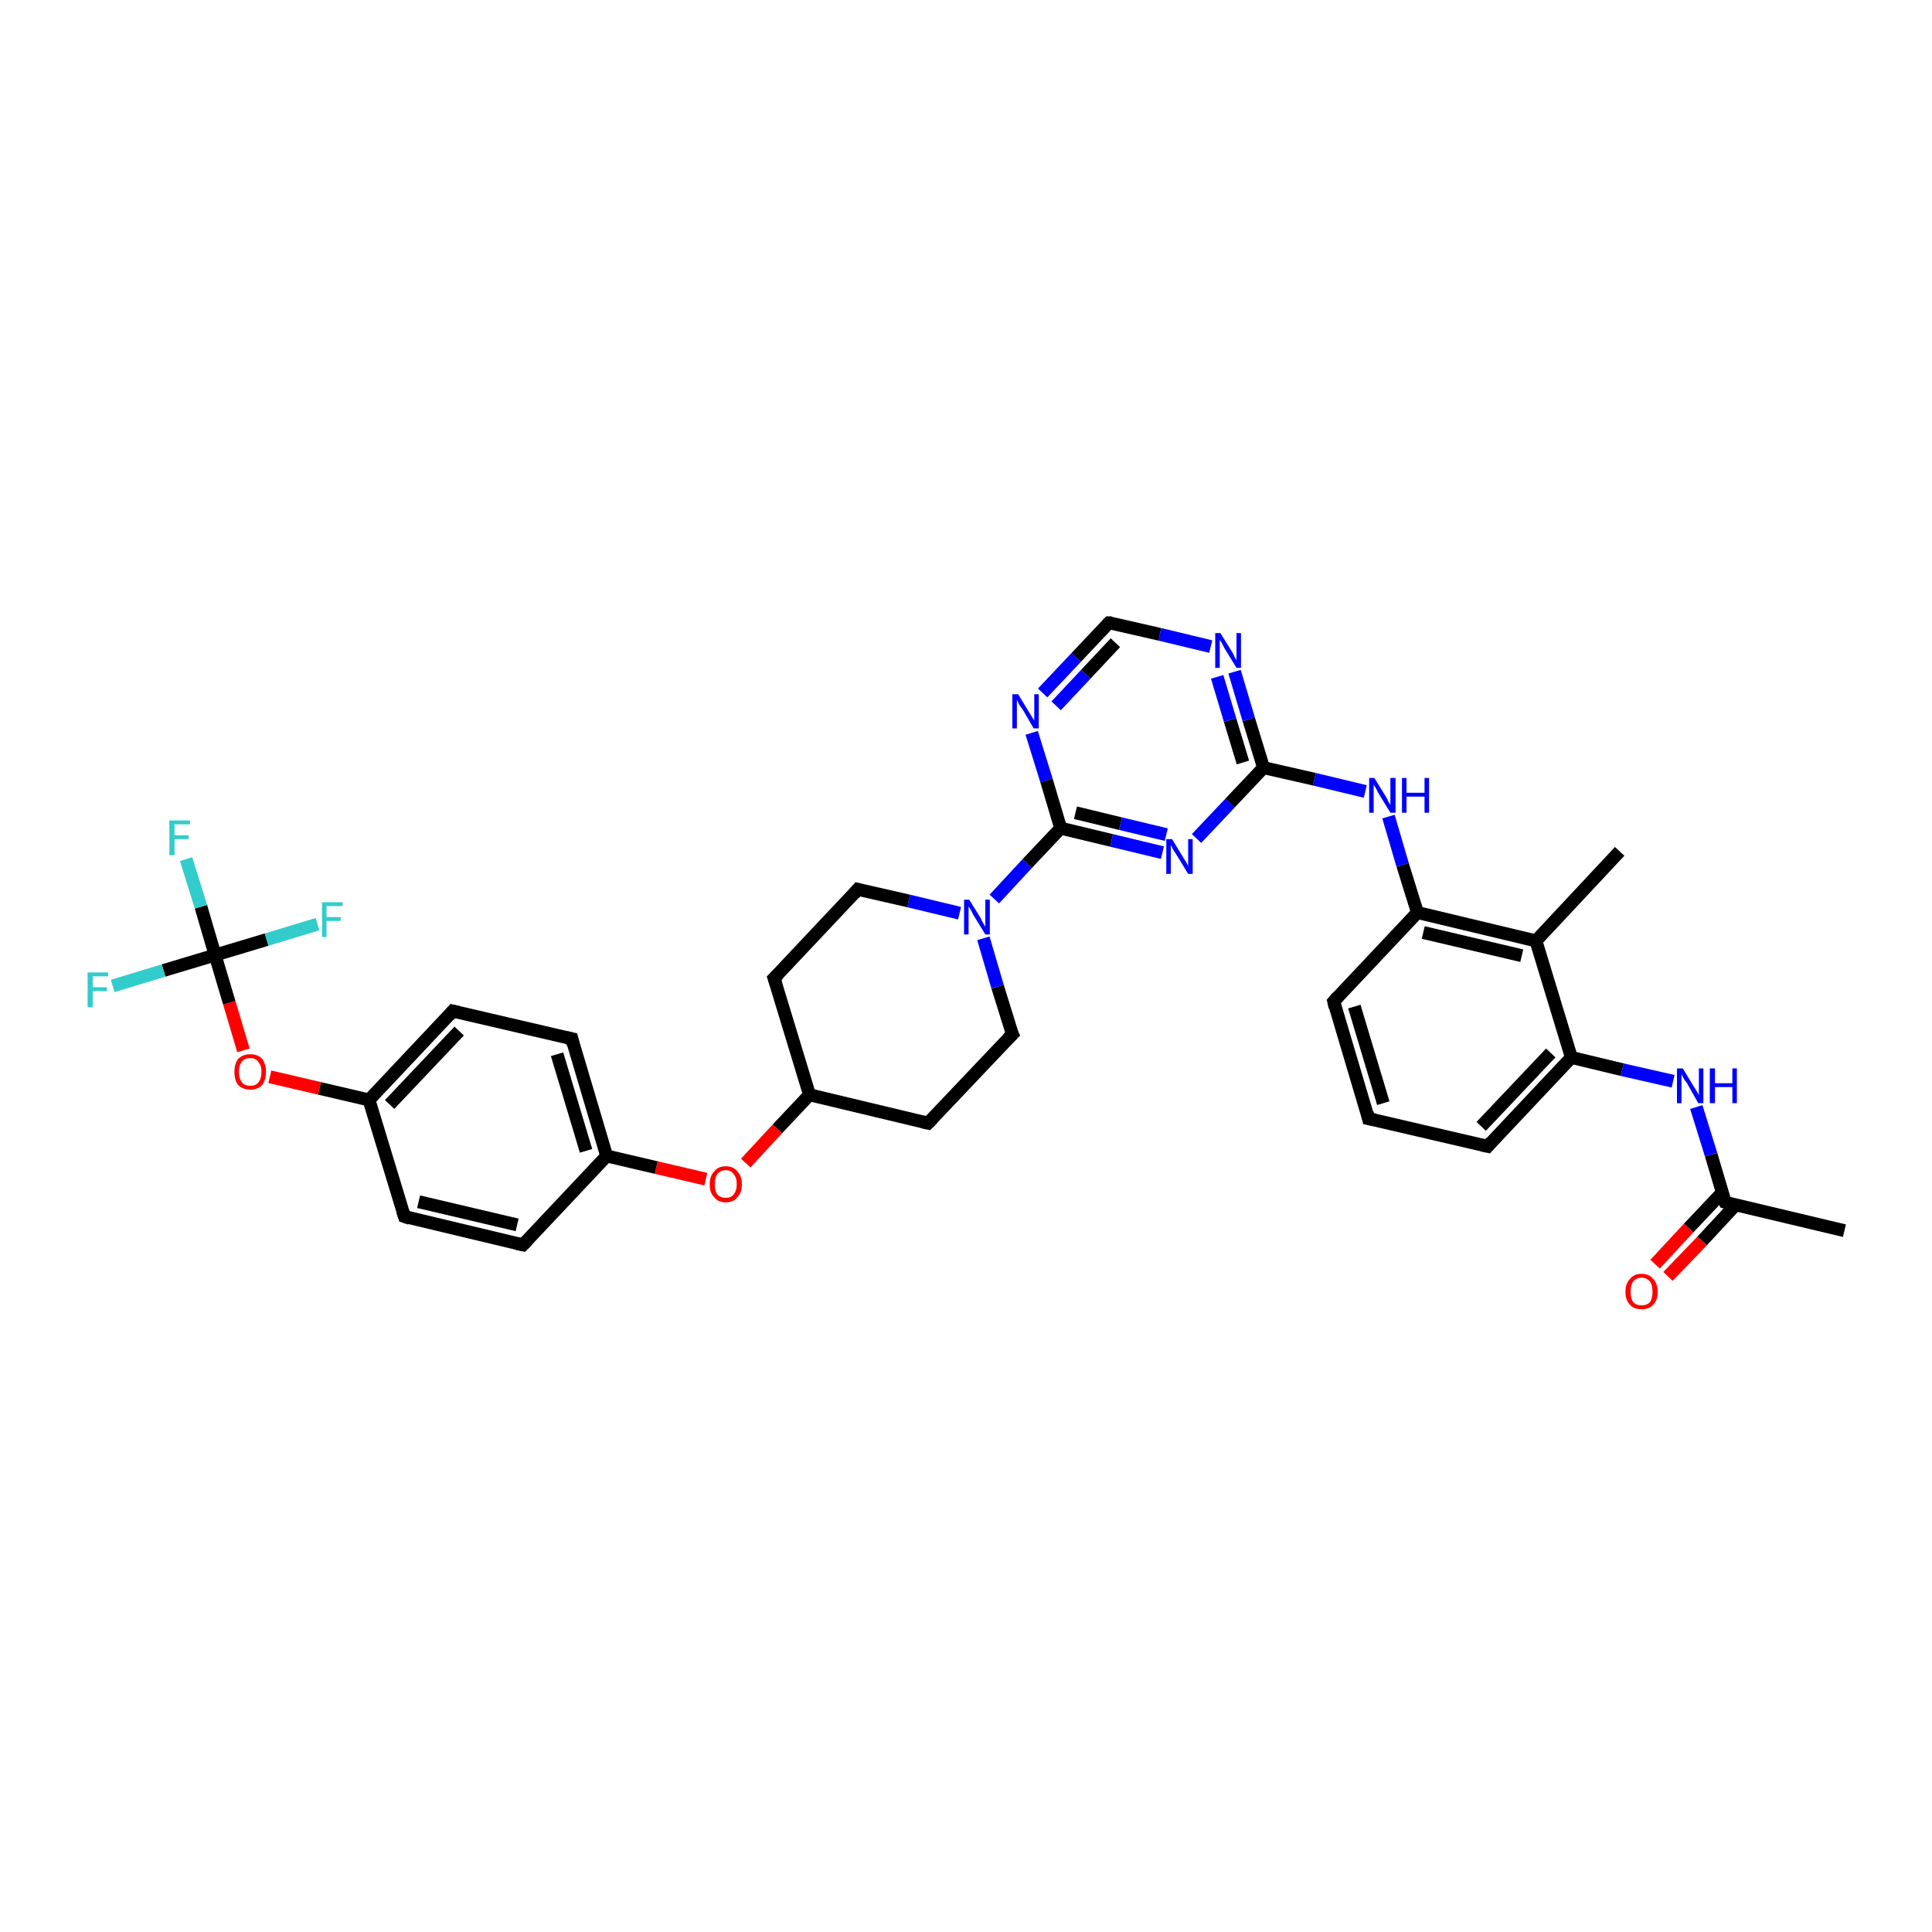 <?xml version='1.0' encoding='iso-8859-1'?>
<svg version='1.1' baseProfile='full'
              xmlns='http://www.w3.org/2000/svg'
                      xmlns:rdkit='http://www.rdkit.org/xml'
                      xmlns:xlink='http://www.w3.org/1999/xlink'
                  xml:space='preserve'
width='300px' height='300px' viewBox='0 0 300 300'>
<!-- END OF HEADER -->
<rect style='opacity:1.0;fill:#FFFFFF;stroke:none' width='300.0' height='300.0' x='0.0' y='0.0'> </rect>
<path class='bond-0 atom-0 atom-1' d='M 286.4,191.1 L 267.9,186.7' style='fill:none;fill-rule:evenodd;stroke:#000000;stroke-width:2.0px;stroke-linecap:butt;stroke-linejoin:miter;stroke-opacity:1' />
<path class='bond-1 atom-1 atom-2' d='M 267.4,185.2 L 262.2,190.7' style='fill:none;fill-rule:evenodd;stroke:#000000;stroke-width:2.0px;stroke-linecap:butt;stroke-linejoin:miter;stroke-opacity:1' />
<path class='bond-1 atom-1 atom-2' d='M 262.2,190.7 L 257.0,196.3' style='fill:none;fill-rule:evenodd;stroke:#FF0000;stroke-width:2.0px;stroke-linecap:butt;stroke-linejoin:miter;stroke-opacity:1' />
<path class='bond-1 atom-1 atom-2' d='M 269.5,187.1 L 264.3,192.7' style='fill:none;fill-rule:evenodd;stroke:#000000;stroke-width:2.0px;stroke-linecap:butt;stroke-linejoin:miter;stroke-opacity:1' />
<path class='bond-1 atom-1 atom-2' d='M 264.3,192.7 L 259.0,198.2' style='fill:none;fill-rule:evenodd;stroke:#FF0000;stroke-width:2.0px;stroke-linecap:butt;stroke-linejoin:miter;stroke-opacity:1' />
<path class='bond-2 atom-1 atom-3' d='M 267.9,186.7 L 265.7,179.3' style='fill:none;fill-rule:evenodd;stroke:#000000;stroke-width:2.0px;stroke-linecap:butt;stroke-linejoin:miter;stroke-opacity:1' />
<path class='bond-2 atom-1 atom-3' d='M 265.7,179.3 L 263.4,171.9' style='fill:none;fill-rule:evenodd;stroke:#0000FF;stroke-width:2.0px;stroke-linecap:butt;stroke-linejoin:miter;stroke-opacity:1' />
<path class='bond-3 atom-3 atom-4' d='M 259.8,167.9 L 251.9,166.1' style='fill:none;fill-rule:evenodd;stroke:#0000FF;stroke-width:2.0px;stroke-linecap:butt;stroke-linejoin:miter;stroke-opacity:1' />
<path class='bond-3 atom-3 atom-4' d='M 251.9,166.1 L 244.0,164.2' style='fill:none;fill-rule:evenodd;stroke:#000000;stroke-width:2.0px;stroke-linecap:butt;stroke-linejoin:miter;stroke-opacity:1' />
<path class='bond-4 atom-4 atom-5' d='M 244.0,164.2 L 231.0,178.0' style='fill:none;fill-rule:evenodd;stroke:#000000;stroke-width:2.0px;stroke-linecap:butt;stroke-linejoin:miter;stroke-opacity:1' />
<path class='bond-4 atom-4 atom-5' d='M 240.8,163.5 L 230.0,174.9' style='fill:none;fill-rule:evenodd;stroke:#000000;stroke-width:2.0px;stroke-linecap:butt;stroke-linejoin:miter;stroke-opacity:1' />
<path class='bond-5 atom-5 atom-6' d='M 231.0,178.0 L 212.5,173.7' style='fill:none;fill-rule:evenodd;stroke:#000000;stroke-width:2.0px;stroke-linecap:butt;stroke-linejoin:miter;stroke-opacity:1' />
<path class='bond-6 atom-6 atom-7' d='M 212.5,173.7 L 207.1,155.5' style='fill:none;fill-rule:evenodd;stroke:#000000;stroke-width:2.0px;stroke-linecap:butt;stroke-linejoin:miter;stroke-opacity:1' />
<path class='bond-6 atom-6 atom-7' d='M 214.8,171.3 L 210.3,156.3' style='fill:none;fill-rule:evenodd;stroke:#000000;stroke-width:2.0px;stroke-linecap:butt;stroke-linejoin:miter;stroke-opacity:1' />
<path class='bond-7 atom-7 atom-8' d='M 207.1,155.5 L 220.1,141.7' style='fill:none;fill-rule:evenodd;stroke:#000000;stroke-width:2.0px;stroke-linecap:butt;stroke-linejoin:miter;stroke-opacity:1' />
<path class='bond-8 atom-8 atom-9' d='M 220.1,141.7 L 217.8,134.3' style='fill:none;fill-rule:evenodd;stroke:#000000;stroke-width:2.0px;stroke-linecap:butt;stroke-linejoin:miter;stroke-opacity:1' />
<path class='bond-8 atom-8 atom-9' d='M 217.8,134.3 L 215.6,126.8' style='fill:none;fill-rule:evenodd;stroke:#0000FF;stroke-width:2.0px;stroke-linecap:butt;stroke-linejoin:miter;stroke-opacity:1' />
<path class='bond-9 atom-9 atom-10' d='M 212.0,122.9 L 204.1,121.0' style='fill:none;fill-rule:evenodd;stroke:#0000FF;stroke-width:2.0px;stroke-linecap:butt;stroke-linejoin:miter;stroke-opacity:1' />
<path class='bond-9 atom-9 atom-10' d='M 204.1,121.0 L 196.2,119.2' style='fill:none;fill-rule:evenodd;stroke:#000000;stroke-width:2.0px;stroke-linecap:butt;stroke-linejoin:miter;stroke-opacity:1' />
<path class='bond-10 atom-10 atom-11' d='M 196.2,119.2 L 193.9,111.7' style='fill:none;fill-rule:evenodd;stroke:#000000;stroke-width:2.0px;stroke-linecap:butt;stroke-linejoin:miter;stroke-opacity:1' />
<path class='bond-10 atom-10 atom-11' d='M 193.9,111.7 L 191.7,104.3' style='fill:none;fill-rule:evenodd;stroke:#0000FF;stroke-width:2.0px;stroke-linecap:butt;stroke-linejoin:miter;stroke-opacity:1' />
<path class='bond-10 atom-10 atom-11' d='M 193.0,118.4 L 191.0,111.8' style='fill:none;fill-rule:evenodd;stroke:#000000;stroke-width:2.0px;stroke-linecap:butt;stroke-linejoin:miter;stroke-opacity:1' />
<path class='bond-10 atom-10 atom-11' d='M 191.0,111.8 L 189.0,105.1' style='fill:none;fill-rule:evenodd;stroke:#0000FF;stroke-width:2.0px;stroke-linecap:butt;stroke-linejoin:miter;stroke-opacity:1' />
<path class='bond-11 atom-11 atom-12' d='M 188.0,100.4 L 180.1,98.5' style='fill:none;fill-rule:evenodd;stroke:#0000FF;stroke-width:2.0px;stroke-linecap:butt;stroke-linejoin:miter;stroke-opacity:1' />
<path class='bond-11 atom-11 atom-12' d='M 180.1,98.5 L 172.2,96.7' style='fill:none;fill-rule:evenodd;stroke:#000000;stroke-width:2.0px;stroke-linecap:butt;stroke-linejoin:miter;stroke-opacity:1' />
<path class='bond-12 atom-12 atom-13' d='M 172.2,96.7 L 167.1,102.1' style='fill:none;fill-rule:evenodd;stroke:#000000;stroke-width:2.0px;stroke-linecap:butt;stroke-linejoin:miter;stroke-opacity:1' />
<path class='bond-12 atom-12 atom-13' d='M 167.1,102.1 L 161.9,107.6' style='fill:none;fill-rule:evenodd;stroke:#0000FF;stroke-width:2.0px;stroke-linecap:butt;stroke-linejoin:miter;stroke-opacity:1' />
<path class='bond-12 atom-12 atom-13' d='M 173.2,99.8 L 168.6,104.7' style='fill:none;fill-rule:evenodd;stroke:#000000;stroke-width:2.0px;stroke-linecap:butt;stroke-linejoin:miter;stroke-opacity:1' />
<path class='bond-12 atom-12 atom-13' d='M 168.6,104.7 L 164.0,109.6' style='fill:none;fill-rule:evenodd;stroke:#0000FF;stroke-width:2.0px;stroke-linecap:butt;stroke-linejoin:miter;stroke-opacity:1' />
<path class='bond-13 atom-13 atom-14' d='M 160.2,113.8 L 162.5,121.2' style='fill:none;fill-rule:evenodd;stroke:#0000FF;stroke-width:2.0px;stroke-linecap:butt;stroke-linejoin:miter;stroke-opacity:1' />
<path class='bond-13 atom-13 atom-14' d='M 162.5,121.2 L 164.7,128.6' style='fill:none;fill-rule:evenodd;stroke:#000000;stroke-width:2.0px;stroke-linecap:butt;stroke-linejoin:miter;stroke-opacity:1' />
<path class='bond-14 atom-14 atom-15' d='M 164.7,128.6 L 172.6,130.5' style='fill:none;fill-rule:evenodd;stroke:#000000;stroke-width:2.0px;stroke-linecap:butt;stroke-linejoin:miter;stroke-opacity:1' />
<path class='bond-14 atom-14 atom-15' d='M 172.6,130.5 L 180.5,132.4' style='fill:none;fill-rule:evenodd;stroke:#0000FF;stroke-width:2.0px;stroke-linecap:butt;stroke-linejoin:miter;stroke-opacity:1' />
<path class='bond-14 atom-14 atom-15' d='M 167.0,126.2 L 174.0,127.9' style='fill:none;fill-rule:evenodd;stroke:#000000;stroke-width:2.0px;stroke-linecap:butt;stroke-linejoin:miter;stroke-opacity:1' />
<path class='bond-14 atom-14 atom-15' d='M 174.0,127.9 L 181.1,129.6' style='fill:none;fill-rule:evenodd;stroke:#0000FF;stroke-width:2.0px;stroke-linecap:butt;stroke-linejoin:miter;stroke-opacity:1' />
<path class='bond-15 atom-14 atom-16' d='M 164.7,128.6 L 159.5,134.1' style='fill:none;fill-rule:evenodd;stroke:#000000;stroke-width:2.0px;stroke-linecap:butt;stroke-linejoin:miter;stroke-opacity:1' />
<path class='bond-15 atom-14 atom-16' d='M 159.5,134.1 L 154.4,139.6' style='fill:none;fill-rule:evenodd;stroke:#0000FF;stroke-width:2.0px;stroke-linecap:butt;stroke-linejoin:miter;stroke-opacity:1' />
<path class='bond-16 atom-16 atom-17' d='M 149.0,141.8 L 141.1,139.9' style='fill:none;fill-rule:evenodd;stroke:#0000FF;stroke-width:2.0px;stroke-linecap:butt;stroke-linejoin:miter;stroke-opacity:1' />
<path class='bond-16 atom-16 atom-17' d='M 141.1,139.9 L 133.2,138.1' style='fill:none;fill-rule:evenodd;stroke:#000000;stroke-width:2.0px;stroke-linecap:butt;stroke-linejoin:miter;stroke-opacity:1' />
<path class='bond-17 atom-17 atom-18' d='M 133.2,138.1 L 120.2,151.9' style='fill:none;fill-rule:evenodd;stroke:#000000;stroke-width:2.0px;stroke-linecap:butt;stroke-linejoin:miter;stroke-opacity:1' />
<path class='bond-18 atom-18 atom-19' d='M 120.2,151.9 L 125.7,170.0' style='fill:none;fill-rule:evenodd;stroke:#000000;stroke-width:2.0px;stroke-linecap:butt;stroke-linejoin:miter;stroke-opacity:1' />
<path class='bond-19 atom-19 atom-20' d='M 125.7,170.0 L 144.1,174.4' style='fill:none;fill-rule:evenodd;stroke:#000000;stroke-width:2.0px;stroke-linecap:butt;stroke-linejoin:miter;stroke-opacity:1' />
<path class='bond-20 atom-20 atom-21' d='M 144.1,174.4 L 157.2,160.6' style='fill:none;fill-rule:evenodd;stroke:#000000;stroke-width:2.0px;stroke-linecap:butt;stroke-linejoin:miter;stroke-opacity:1' />
<path class='bond-21 atom-19 atom-22' d='M 125.7,170.0 L 120.7,175.3' style='fill:none;fill-rule:evenodd;stroke:#000000;stroke-width:2.0px;stroke-linecap:butt;stroke-linejoin:miter;stroke-opacity:1' />
<path class='bond-21 atom-19 atom-22' d='M 120.7,175.3 L 115.8,180.6' style='fill:none;fill-rule:evenodd;stroke:#FF0000;stroke-width:2.0px;stroke-linecap:butt;stroke-linejoin:miter;stroke-opacity:1' />
<path class='bond-22 atom-22 atom-23' d='M 109.6,183.1 L 101.9,181.3' style='fill:none;fill-rule:evenodd;stroke:#FF0000;stroke-width:2.0px;stroke-linecap:butt;stroke-linejoin:miter;stroke-opacity:1' />
<path class='bond-22 atom-22 atom-23' d='M 101.9,181.3 L 94.2,179.5' style='fill:none;fill-rule:evenodd;stroke:#000000;stroke-width:2.0px;stroke-linecap:butt;stroke-linejoin:miter;stroke-opacity:1' />
<path class='bond-23 atom-23 atom-24' d='M 94.2,179.5 L 88.8,161.3' style='fill:none;fill-rule:evenodd;stroke:#000000;stroke-width:2.0px;stroke-linecap:butt;stroke-linejoin:miter;stroke-opacity:1' />
<path class='bond-23 atom-23 atom-24' d='M 91.0,178.7 L 86.5,163.7' style='fill:none;fill-rule:evenodd;stroke:#000000;stroke-width:2.0px;stroke-linecap:butt;stroke-linejoin:miter;stroke-opacity:1' />
<path class='bond-24 atom-24 atom-25' d='M 88.8,161.3 L 70.3,157.0' style='fill:none;fill-rule:evenodd;stroke:#000000;stroke-width:2.0px;stroke-linecap:butt;stroke-linejoin:miter;stroke-opacity:1' />
<path class='bond-25 atom-25 atom-26' d='M 70.3,157.0 L 57.3,170.8' style='fill:none;fill-rule:evenodd;stroke:#000000;stroke-width:2.0px;stroke-linecap:butt;stroke-linejoin:miter;stroke-opacity:1' />
<path class='bond-25 atom-25 atom-26' d='M 71.3,160.1 L 60.5,171.5' style='fill:none;fill-rule:evenodd;stroke:#000000;stroke-width:2.0px;stroke-linecap:butt;stroke-linejoin:miter;stroke-opacity:1' />
<path class='bond-26 atom-26 atom-27' d='M 57.3,170.8 L 49.6,169.0' style='fill:none;fill-rule:evenodd;stroke:#000000;stroke-width:2.0px;stroke-linecap:butt;stroke-linejoin:miter;stroke-opacity:1' />
<path class='bond-26 atom-26 atom-27' d='M 49.6,169.0 L 41.9,167.2' style='fill:none;fill-rule:evenodd;stroke:#FF0000;stroke-width:2.0px;stroke-linecap:butt;stroke-linejoin:miter;stroke-opacity:1' />
<path class='bond-27 atom-27 atom-28' d='M 37.8,163.1 L 35.6,155.7' style='fill:none;fill-rule:evenodd;stroke:#FF0000;stroke-width:2.0px;stroke-linecap:butt;stroke-linejoin:miter;stroke-opacity:1' />
<path class='bond-27 atom-27 atom-28' d='M 35.6,155.7 L 33.4,148.3' style='fill:none;fill-rule:evenodd;stroke:#000000;stroke-width:2.0px;stroke-linecap:butt;stroke-linejoin:miter;stroke-opacity:1' />
<path class='bond-28 atom-28 atom-29' d='M 33.4,148.3 L 31.2,140.8' style='fill:none;fill-rule:evenodd;stroke:#000000;stroke-width:2.0px;stroke-linecap:butt;stroke-linejoin:miter;stroke-opacity:1' />
<path class='bond-28 atom-28 atom-29' d='M 31.2,140.8 L 28.9,133.4' style='fill:none;fill-rule:evenodd;stroke:#33CCCC;stroke-width:2.0px;stroke-linecap:butt;stroke-linejoin:miter;stroke-opacity:1' />
<path class='bond-29 atom-28 atom-30' d='M 33.4,148.3 L 25.4,150.7' style='fill:none;fill-rule:evenodd;stroke:#000000;stroke-width:2.0px;stroke-linecap:butt;stroke-linejoin:miter;stroke-opacity:1' />
<path class='bond-29 atom-28 atom-30' d='M 25.4,150.7 L 17.5,153.1' style='fill:none;fill-rule:evenodd;stroke:#33CCCC;stroke-width:2.0px;stroke-linecap:butt;stroke-linejoin:miter;stroke-opacity:1' />
<path class='bond-30 atom-28 atom-31' d='M 33.4,148.3 L 41.4,145.9' style='fill:none;fill-rule:evenodd;stroke:#000000;stroke-width:2.0px;stroke-linecap:butt;stroke-linejoin:miter;stroke-opacity:1' />
<path class='bond-30 atom-28 atom-31' d='M 41.4,145.9 L 49.3,143.5' style='fill:none;fill-rule:evenodd;stroke:#33CCCC;stroke-width:2.0px;stroke-linecap:butt;stroke-linejoin:miter;stroke-opacity:1' />
<path class='bond-31 atom-26 atom-32' d='M 57.3,170.8 L 62.8,188.9' style='fill:none;fill-rule:evenodd;stroke:#000000;stroke-width:2.0px;stroke-linecap:butt;stroke-linejoin:miter;stroke-opacity:1' />
<path class='bond-32 atom-32 atom-33' d='M 62.8,188.9 L 81.2,193.3' style='fill:none;fill-rule:evenodd;stroke:#000000;stroke-width:2.0px;stroke-linecap:butt;stroke-linejoin:miter;stroke-opacity:1' />
<path class='bond-32 atom-32 atom-33' d='M 65.0,186.6 L 80.3,190.2' style='fill:none;fill-rule:evenodd;stroke:#000000;stroke-width:2.0px;stroke-linecap:butt;stroke-linejoin:miter;stroke-opacity:1' />
<path class='bond-33 atom-8 atom-34' d='M 220.1,141.7 L 238.5,146.1' style='fill:none;fill-rule:evenodd;stroke:#000000;stroke-width:2.0px;stroke-linecap:butt;stroke-linejoin:miter;stroke-opacity:1' />
<path class='bond-33 atom-8 atom-34' d='M 221.0,144.8 L 236.3,148.4' style='fill:none;fill-rule:evenodd;stroke:#000000;stroke-width:2.0px;stroke-linecap:butt;stroke-linejoin:miter;stroke-opacity:1' />
<path class='bond-34 atom-34 atom-35' d='M 238.5,146.1 L 251.5,132.2' style='fill:none;fill-rule:evenodd;stroke:#000000;stroke-width:2.0px;stroke-linecap:butt;stroke-linejoin:miter;stroke-opacity:1' />
<path class='bond-35 atom-34 atom-4' d='M 238.5,146.1 L 244.0,164.2' style='fill:none;fill-rule:evenodd;stroke:#000000;stroke-width:2.0px;stroke-linecap:butt;stroke-linejoin:miter;stroke-opacity:1' />
<path class='bond-36 atom-15 atom-10' d='M 185.8,130.2 L 191.0,124.7' style='fill:none;fill-rule:evenodd;stroke:#0000FF;stroke-width:2.0px;stroke-linecap:butt;stroke-linejoin:miter;stroke-opacity:1' />
<path class='bond-36 atom-15 atom-10' d='M 191.0,124.7 L 196.2,119.2' style='fill:none;fill-rule:evenodd;stroke:#000000;stroke-width:2.0px;stroke-linecap:butt;stroke-linejoin:miter;stroke-opacity:1' />
<path class='bond-37 atom-21 atom-16' d='M 157.2,160.6 L 154.9,153.2' style='fill:none;fill-rule:evenodd;stroke:#000000;stroke-width:2.0px;stroke-linecap:butt;stroke-linejoin:miter;stroke-opacity:1' />
<path class='bond-37 atom-21 atom-16' d='M 154.9,153.2 L 152.7,145.7' style='fill:none;fill-rule:evenodd;stroke:#0000FF;stroke-width:2.0px;stroke-linecap:butt;stroke-linejoin:miter;stroke-opacity:1' />
<path class='bond-38 atom-33 atom-23' d='M 81.2,193.3 L 94.2,179.5' style='fill:none;fill-rule:evenodd;stroke:#000000;stroke-width:2.0px;stroke-linecap:butt;stroke-linejoin:miter;stroke-opacity:1' />
<path d='M 268.8,187.0 L 267.9,186.7 L 267.8,186.4' style='fill:none;stroke:#000000;stroke-width:2.0px;stroke-linecap:butt;stroke-linejoin:miter;stroke-opacity:1;' />
<path d='M 231.6,177.3 L 231.0,178.0 L 230.1,177.8' style='fill:none;stroke:#000000;stroke-width:2.0px;stroke-linecap:butt;stroke-linejoin:miter;stroke-opacity:1;' />
<path d='M 213.5,173.9 L 212.5,173.7 L 212.3,172.8' style='fill:none;stroke:#000000;stroke-width:2.0px;stroke-linecap:butt;stroke-linejoin:miter;stroke-opacity:1;' />
<path d='M 207.3,156.4 L 207.1,155.5 L 207.7,154.8' style='fill:none;stroke:#000000;stroke-width:2.0px;stroke-linecap:butt;stroke-linejoin:miter;stroke-opacity:1;' />
<path d='M 172.6,96.7 L 172.2,96.7 L 172.0,96.9' style='fill:none;stroke:#000000;stroke-width:2.0px;stroke-linecap:butt;stroke-linejoin:miter;stroke-opacity:1;' />
<path d='M 133.6,138.2 L 133.2,138.1 L 132.6,138.8' style='fill:none;stroke:#000000;stroke-width:2.0px;stroke-linecap:butt;stroke-linejoin:miter;stroke-opacity:1;' />
<path d='M 120.9,151.2 L 120.2,151.9 L 120.5,152.8' style='fill:none;stroke:#000000;stroke-width:2.0px;stroke-linecap:butt;stroke-linejoin:miter;stroke-opacity:1;' />
<path d='M 143.2,174.2 L 144.1,174.4 L 144.8,173.7' style='fill:none;stroke:#000000;stroke-width:2.0px;stroke-linecap:butt;stroke-linejoin:miter;stroke-opacity:1;' />
<path d='M 156.5,161.3 L 157.2,160.6 L 157.0,160.2' style='fill:none;stroke:#000000;stroke-width:2.0px;stroke-linecap:butt;stroke-linejoin:miter;stroke-opacity:1;' />
<path d='M 89.0,162.2 L 88.8,161.3 L 87.9,161.1' style='fill:none;stroke:#000000;stroke-width:2.0px;stroke-linecap:butt;stroke-linejoin:miter;stroke-opacity:1;' />
<path d='M 71.2,157.2 L 70.3,157.0 L 69.7,157.7' style='fill:none;stroke:#000000;stroke-width:2.0px;stroke-linecap:butt;stroke-linejoin:miter;stroke-opacity:1;' />
<path d='M 62.5,188.0 L 62.8,188.9 L 63.7,189.2' style='fill:none;stroke:#000000;stroke-width:2.0px;stroke-linecap:butt;stroke-linejoin:miter;stroke-opacity:1;' />
<path d='M 80.3,193.1 L 81.2,193.3 L 81.9,192.6' style='fill:none;stroke:#000000;stroke-width:2.0px;stroke-linecap:butt;stroke-linejoin:miter;stroke-opacity:1;' />
<path class='atom-2' d='M 252.4 200.6
Q 252.4 199.3, 253.1 198.6
Q 253.7 197.8, 254.9 197.8
Q 256.1 197.8, 256.7 198.6
Q 257.4 199.3, 257.4 200.6
Q 257.4 201.9, 256.7 202.6
Q 256.1 203.3, 254.9 203.3
Q 253.7 203.3, 253.1 202.6
Q 252.4 201.9, 252.4 200.6
M 254.9 202.7
Q 255.7 202.7, 256.2 202.2
Q 256.6 201.6, 256.6 200.6
Q 256.6 199.5, 256.2 199.0
Q 255.7 198.4, 254.9 198.4
Q 254.1 198.4, 253.6 199.0
Q 253.2 199.5, 253.2 200.6
Q 253.2 201.6, 253.6 202.2
Q 254.1 202.7, 254.9 202.7
' fill='#FF0000'/>
<path class='atom-3' d='M 261.3 165.9
L 263.0 168.7
Q 263.2 169.0, 263.5 169.5
Q 263.8 170.0, 263.8 170.1
L 263.8 165.9
L 264.5 165.9
L 264.5 171.3
L 263.7 171.3
L 261.9 168.1
Q 261.6 167.8, 261.4 167.4
Q 261.2 167.0, 261.1 166.8
L 261.1 171.3
L 260.4 171.3
L 260.4 165.9
L 261.3 165.9
' fill='#0000FF'/>
<path class='atom-3' d='M 265.5 165.9
L 266.3 165.9
L 266.3 168.2
L 269.0 168.2
L 269.0 165.9
L 269.7 165.9
L 269.7 171.3
L 269.0 171.3
L 269.0 168.8
L 266.3 168.8
L 266.3 171.3
L 265.5 171.3
L 265.5 165.9
' fill='#0000FF'/>
<path class='atom-9' d='M 213.4 120.8
L 215.2 123.7
Q 215.4 124.0, 215.6 124.5
Q 215.9 125.0, 215.9 125.0
L 215.9 120.8
L 216.7 120.8
L 216.7 126.2
L 215.9 126.2
L 214.0 123.1
Q 213.8 122.7, 213.6 122.3
Q 213.3 121.9, 213.3 121.8
L 213.3 126.2
L 212.6 126.2
L 212.6 120.8
L 213.4 120.8
' fill='#0000FF'/>
<path class='atom-9' d='M 217.7 120.8
L 218.4 120.8
L 218.4 123.1
L 221.2 123.1
L 221.2 120.8
L 221.9 120.8
L 221.9 126.2
L 221.2 126.2
L 221.2 123.7
L 218.4 123.7
L 218.4 126.2
L 217.7 126.2
L 217.7 120.8
' fill='#0000FF'/>
<path class='atom-11' d='M 189.5 98.3
L 191.3 101.2
Q 191.5 101.5, 191.7 102.0
Q 192.0 102.5, 192.0 102.5
L 192.0 98.3
L 192.7 98.3
L 192.7 103.7
L 192.0 103.7
L 190.1 100.6
Q 189.9 100.2, 189.7 99.8
Q 189.4 99.4, 189.4 99.3
L 189.4 103.7
L 188.7 103.7
L 188.7 98.3
L 189.5 98.3
' fill='#0000FF'/>
<path class='atom-13' d='M 158.1 107.8
L 159.8 110.6
Q 160.0 110.9, 160.3 111.4
Q 160.6 111.9, 160.6 111.9
L 160.6 107.8
L 161.3 107.8
L 161.3 113.1
L 160.5 113.1
L 158.7 110.0
Q 158.4 109.7, 158.2 109.3
Q 158.0 108.8, 157.9 108.7
L 157.9 113.1
L 157.2 113.1
L 157.2 107.8
L 158.1 107.8
' fill='#0000FF'/>
<path class='atom-15' d='M 182.0 130.3
L 183.7 133.1
Q 183.9 133.4, 184.2 133.9
Q 184.5 134.4, 184.5 134.5
L 184.5 130.3
L 185.2 130.3
L 185.2 135.7
L 184.5 135.7
L 182.6 132.6
Q 182.3 132.2, 182.1 131.8
Q 181.9 131.4, 181.8 131.2
L 181.8 135.7
L 181.1 135.7
L 181.1 130.3
L 182.0 130.3
' fill='#0000FF'/>
<path class='atom-16' d='M 150.5 139.7
L 152.3 142.6
Q 152.4 142.9, 152.7 143.4
Q 153.0 143.9, 153.0 143.9
L 153.0 139.7
L 153.7 139.7
L 153.7 145.1
L 153.0 145.1
L 151.1 142.0
Q 150.9 141.6, 150.7 141.2
Q 150.4 140.8, 150.4 140.7
L 150.4 145.1
L 149.7 145.1
L 149.7 139.7
L 150.5 139.7
' fill='#0000FF'/>
<path class='atom-22' d='M 110.2 183.9
Q 110.2 182.6, 110.9 181.9
Q 111.5 181.1, 112.7 181.1
Q 113.9 181.1, 114.5 181.9
Q 115.2 182.6, 115.2 183.9
Q 115.2 185.2, 114.5 185.9
Q 113.9 186.7, 112.7 186.7
Q 111.5 186.7, 110.9 185.9
Q 110.2 185.2, 110.2 183.9
M 112.7 186.0
Q 113.5 186.0, 113.9 185.5
Q 114.4 184.9, 114.4 183.9
Q 114.4 182.8, 113.9 182.3
Q 113.5 181.7, 112.7 181.7
Q 111.9 181.7, 111.4 182.3
Q 111.0 182.8, 111.0 183.9
Q 111.0 185.0, 111.4 185.5
Q 111.9 186.0, 112.7 186.0
' fill='#FF0000'/>
<path class='atom-27' d='M 36.4 166.4
Q 36.4 165.2, 37.0 164.4
Q 37.7 163.7, 38.9 163.7
Q 40.0 163.7, 40.7 164.4
Q 41.3 165.2, 41.3 166.4
Q 41.3 167.7, 40.7 168.5
Q 40.0 169.2, 38.9 169.2
Q 37.7 169.2, 37.0 168.5
Q 36.4 167.8, 36.4 166.4
M 38.9 168.6
Q 39.7 168.6, 40.1 168.1
Q 40.6 167.5, 40.6 166.4
Q 40.6 165.4, 40.1 164.9
Q 39.7 164.3, 38.9 164.3
Q 38.0 164.3, 37.6 164.8
Q 37.1 165.4, 37.1 166.4
Q 37.1 167.5, 37.6 168.1
Q 38.0 168.6, 38.9 168.6
' fill='#FF0000'/>
<path class='atom-29' d='M 26.3 127.4
L 29.5 127.4
L 29.5 128.0
L 27.1 128.0
L 27.1 129.7
L 29.3 129.7
L 29.3 130.3
L 27.1 130.3
L 27.1 132.8
L 26.3 132.8
L 26.3 127.4
' fill='#33CCCC'/>
<path class='atom-30' d='M 13.6 151.0
L 16.8 151.0
L 16.8 151.6
L 14.4 151.6
L 14.4 153.3
L 16.6 153.3
L 16.6 153.9
L 14.4 153.9
L 14.4 156.4
L 13.6 156.4
L 13.6 151.0
' fill='#33CCCC'/>
<path class='atom-31' d='M 50.0 140.1
L 53.2 140.1
L 53.2 140.7
L 50.7 140.7
L 50.7 142.4
L 52.9 142.4
L 52.9 143.0
L 50.7 143.0
L 50.7 145.5
L 50.0 145.5
L 50.0 140.1
' fill='#33CCCC'/>
</svg>
